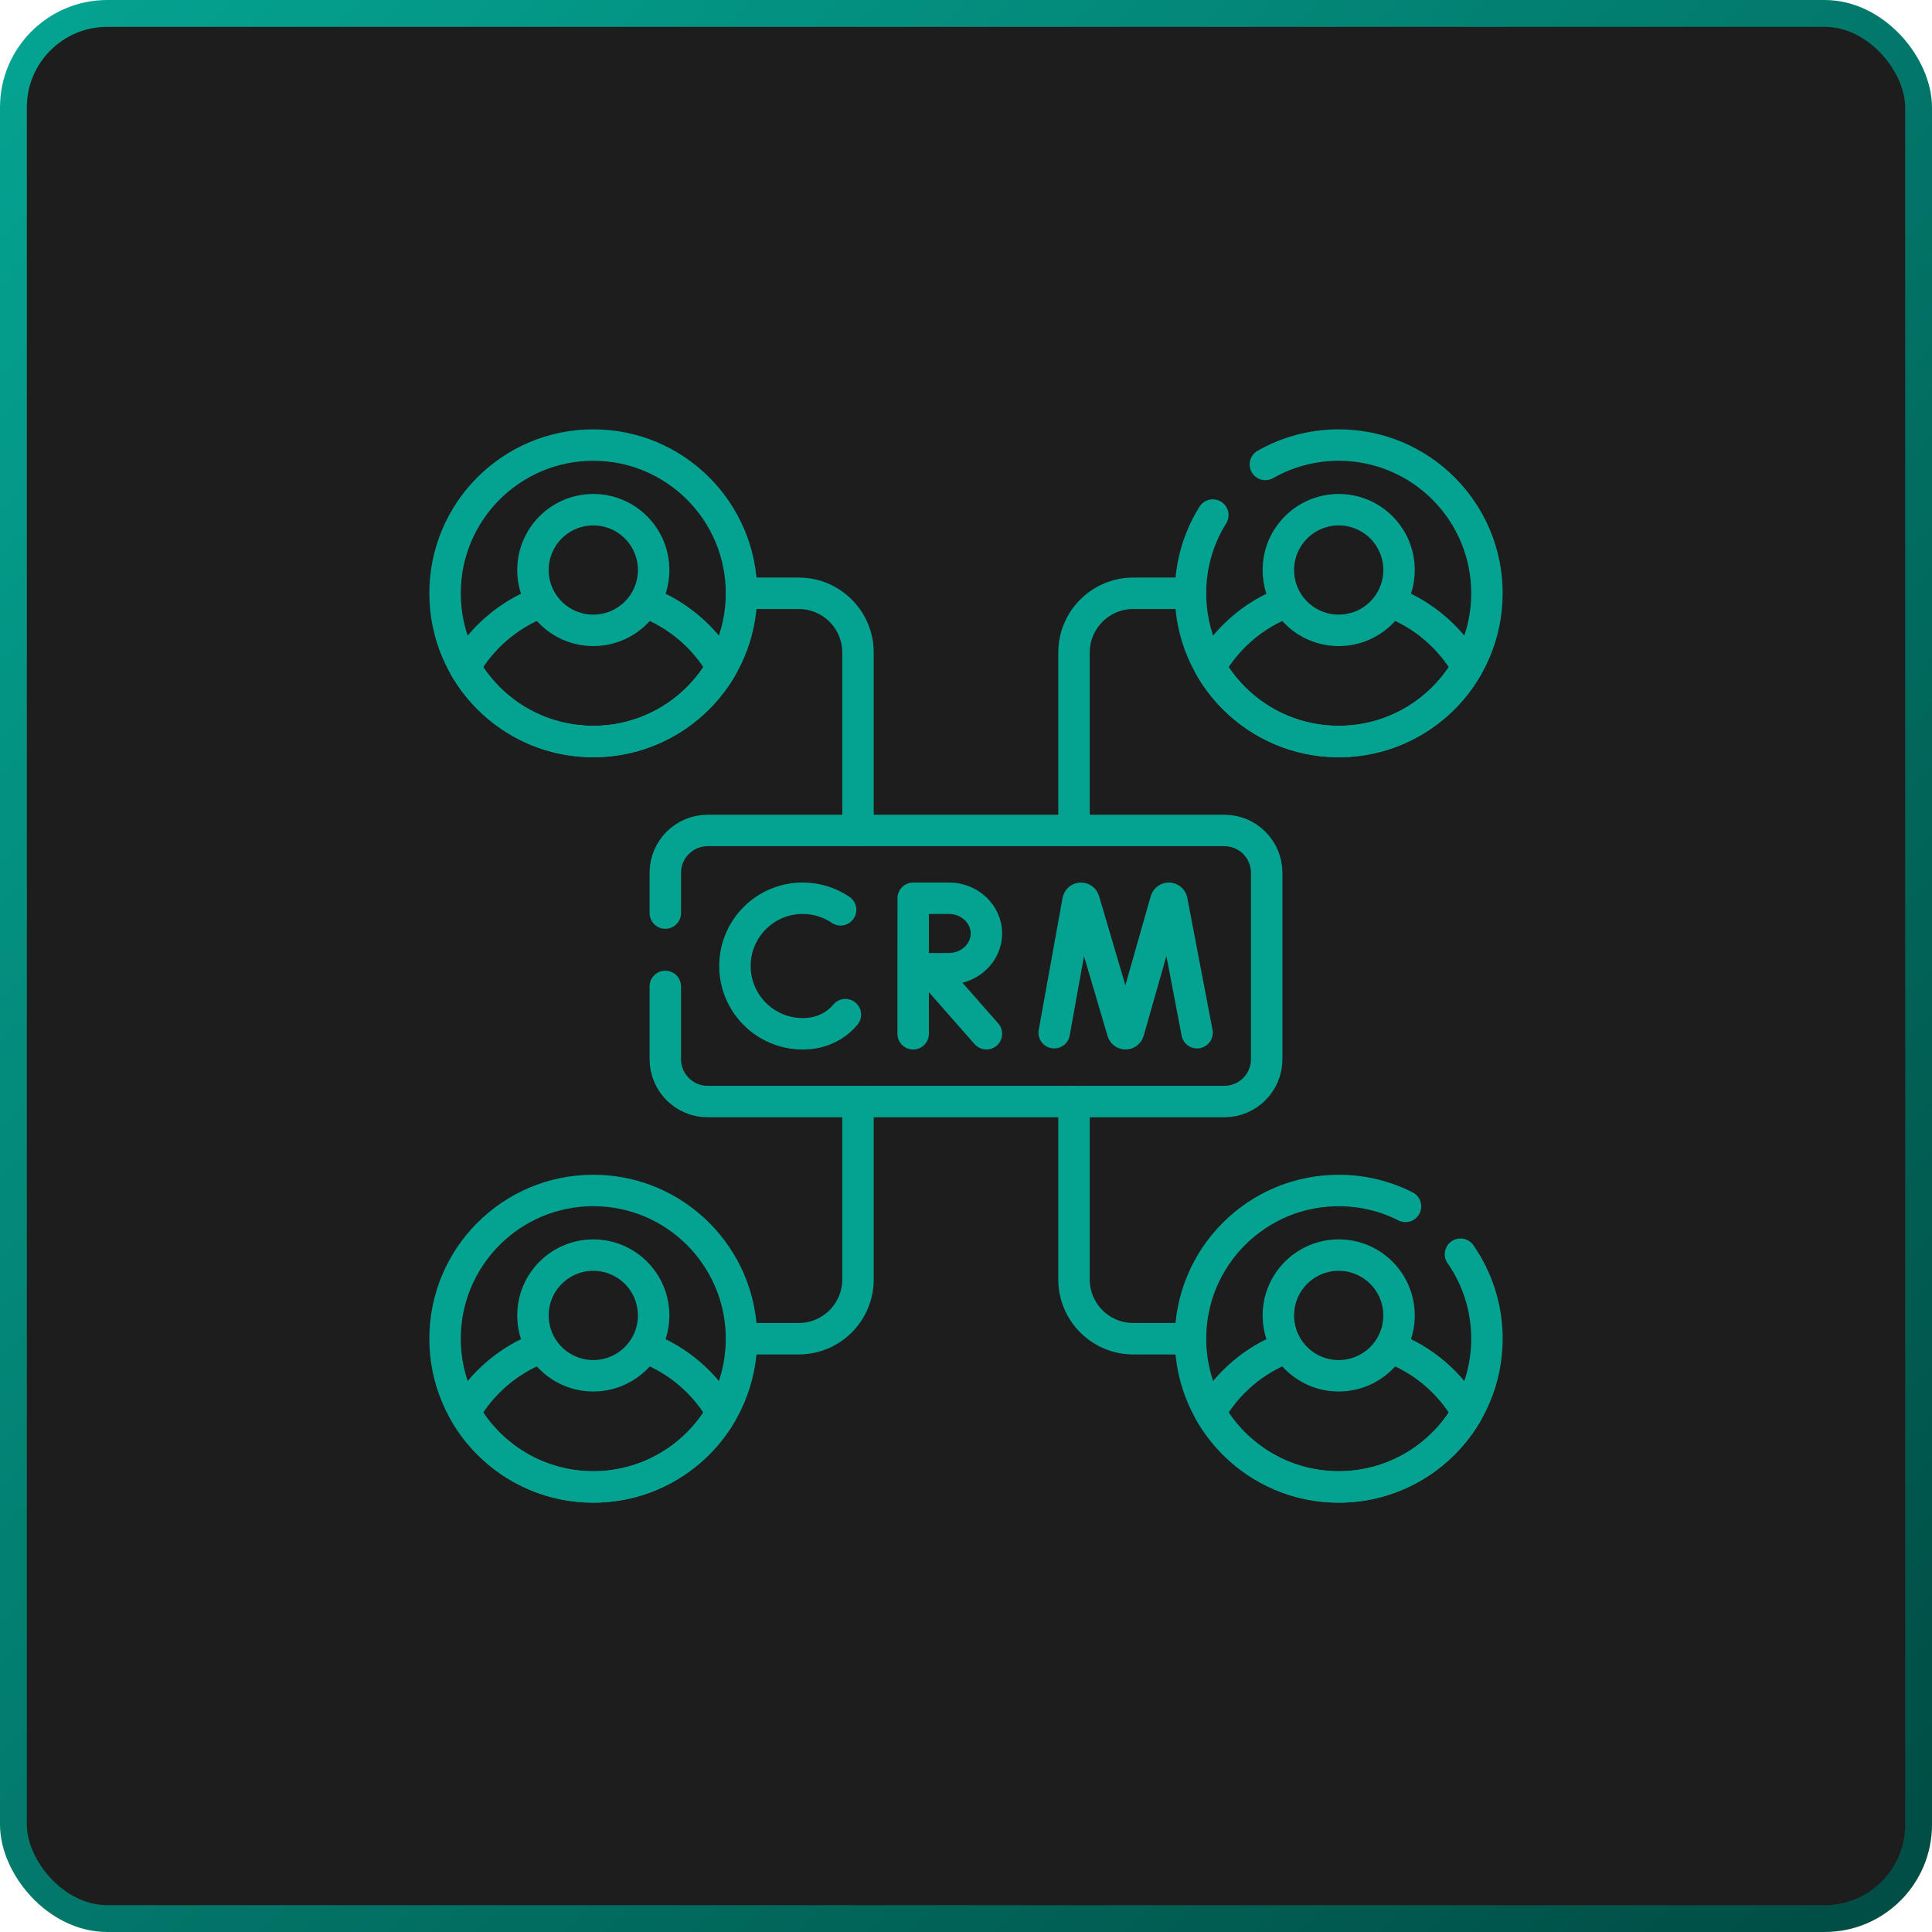 <svg width="72" height="72" viewBox="0 0 72 72" fill="none" xmlns="http://www.w3.org/2000/svg">
<rect x="0.5" y="0.5" width="71" height="71" rx="3.5" fill="#1D1D1D" stroke="url(#paint0_linear_3080_1569)"/>
<g clip-path="url(#clip0_3080_1569)">
<path d="M24.794 36.761V39.473C24.794 40.344 25.5 41.051 26.372 41.051H45.628C46.5 41.051 47.206 40.344 47.206 39.473V32.527C47.206 31.655 46.5 30.949 45.628 30.949H26.372C25.5 30.949 24.794 31.655 24.794 32.527V34.027" stroke="#04A391" stroke-width="1.172" stroke-miterlimit="10" stroke-linecap="round" stroke-linejoin="round"/>
<path d="M39.287 38.486L40.175 33.568C40.197 33.453 40.357 33.442 40.395 33.553L41.839 38.448C41.874 38.552 42.022 38.551 42.056 38.447L43.45 33.554C43.486 33.442 43.647 33.451 43.671 33.566L44.611 38.486M31.326 33.906C30.909 33.624 30.418 33.474 29.914 33.475C28.52 33.475 27.389 34.605 27.389 36C27.389 37.395 28.52 38.526 29.914 38.526C30.481 38.526 30.947 38.339 31.3 38.024C31.374 37.959 31.442 37.888 31.505 37.813M34.64 36.115L36.761 38.526M34.031 36.106V38.526M34.031 36.106C34.031 36.106 35.002 36.1 35.374 36.1C36.126 36.1 36.761 35.512 36.761 34.788C36.761 34.062 36.126 33.475 35.374 33.475H34.032L34.031 36.106ZM51.845 22.443C53.046 22.898 54.047 23.76 54.68 24.861C53.726 26.518 51.939 27.635 49.89 27.635C47.84 27.635 46.053 26.518 45.099 24.861C45.733 23.76 46.733 22.898 47.934 22.443" stroke="#04A391" stroke-width="1.172" stroke-miterlimit="10" stroke-linecap="round" stroke-linejoin="round"/>
<path d="M47.156 17.309C47.962 16.849 48.895 16.586 49.89 16.586C52.941 16.586 55.414 19.059 55.414 22.11C55.414 25.161 52.941 27.634 49.89 27.634C46.839 27.634 44.366 25.161 44.366 22.11C44.366 21.04 44.67 20.041 45.198 19.195" stroke="#04A391" stroke-width="1.172" stroke-miterlimit="10" stroke-linecap="round" stroke-linejoin="round"/>
<path d="M49.89 23.491C51.132 23.491 52.138 22.485 52.138 21.243C52.138 20.001 51.132 18.995 49.89 18.995C48.648 18.995 47.641 20.001 47.641 21.243C47.641 22.485 48.648 23.491 49.89 23.491Z" stroke="#04A391" stroke-width="1.172" stroke-miterlimit="10" stroke-linecap="round" stroke-linejoin="round"/>
<path d="M51.845 50.223C53.046 50.678 54.047 51.539 54.68 52.64C53.726 54.297 51.939 55.414 49.89 55.414C47.84 55.414 46.053 54.297 45.099 52.64C45.733 51.539 46.733 50.678 47.934 50.223" stroke="#04A391" stroke-width="1.172" stroke-miterlimit="10" stroke-linecap="round" stroke-linejoin="round"/>
<path d="M54.428 46.741C55.05 47.635 55.414 48.72 55.414 49.89C55.414 52.941 52.941 55.414 49.89 55.414C46.839 55.414 44.366 52.941 44.366 49.89C44.366 46.839 46.839 44.366 49.89 44.366C50.785 44.366 51.631 44.579 52.379 44.958" stroke="#04A391" stroke-width="1.172" stroke-miterlimit="10" stroke-linecap="round" stroke-linejoin="round"/>
<path d="M49.89 51.271C51.132 51.271 52.138 50.264 52.138 49.022C52.138 47.781 51.132 46.774 49.89 46.774C48.648 46.774 47.641 47.781 47.641 49.022C47.641 50.264 48.648 51.271 49.89 51.271Z" stroke="#04A391" stroke-width="1.172" stroke-miterlimit="10" stroke-linecap="round" stroke-linejoin="round"/>
<path d="M24.066 22.443C25.267 22.898 26.267 23.76 26.9 24.861C25.947 26.518 24.16 27.635 22.11 27.635C20.061 27.635 18.273 26.518 17.32 24.861C17.953 23.76 18.954 22.898 20.154 22.443" stroke="#04A391" stroke-width="1.172" stroke-miterlimit="10" stroke-linecap="round" stroke-linejoin="round"/>
<path d="M22.11 27.634C25.161 27.634 27.634 25.161 27.634 22.11C27.634 19.059 25.161 16.586 22.11 16.586C19.059 16.586 16.586 19.059 16.586 22.11C16.586 25.161 19.059 27.634 22.11 27.634Z" stroke="#04A391" stroke-width="1.172" stroke-miterlimit="10" stroke-linecap="round" stroke-linejoin="round"/>
<path d="M22.11 23.491C23.352 23.491 24.359 22.485 24.359 21.243C24.359 20.001 23.352 18.995 22.11 18.995C20.869 18.995 19.862 20.001 19.862 21.243C19.862 22.485 20.869 23.491 22.11 23.491Z" stroke="#04A391" stroke-width="1.172" stroke-miterlimit="10" stroke-linecap="round" stroke-linejoin="round"/>
<path d="M24.066 50.223C25.267 50.678 26.267 51.539 26.9 52.64C25.947 54.297 24.16 55.414 22.11 55.414C20.061 55.414 18.273 54.297 17.32 52.64C17.953 51.539 18.954 50.678 20.154 50.223" stroke="#04A391" stroke-width="1.172" stroke-miterlimit="10" stroke-linecap="round" stroke-linejoin="round"/>
<path d="M22.11 55.414C25.161 55.414 27.634 52.941 27.634 49.889C27.634 46.839 25.161 44.365 22.11 44.365C19.059 44.365 16.586 46.839 16.586 49.889C16.586 52.941 19.059 55.414 22.11 55.414Z" stroke="#04A391" stroke-width="1.172" stroke-miterlimit="10" stroke-linecap="round" stroke-linejoin="round"/>
<path d="M22.11 51.271C23.352 51.271 24.359 50.264 24.359 49.022C24.359 47.781 23.352 46.774 22.11 46.774C20.869 46.774 19.862 47.781 19.862 49.022C19.862 50.264 20.869 51.271 22.11 51.271Z" stroke="#04A391" stroke-width="1.172" stroke-miterlimit="10" stroke-linecap="round" stroke-linejoin="round"/>
<path d="M44.365 22.11H42.234C41.014 22.11 40.025 23.1 40.025 24.32V30.949M27.634 22.11H29.765C30.986 22.11 31.975 23.1 31.975 24.32V30.949M44.365 49.89H42.234C41.014 49.89 40.025 48.901 40.025 47.68V41.051M27.634 49.89H29.765C30.986 49.89 31.975 48.901 31.975 47.68V41.051" stroke="#04A391" stroke-width="1.172" stroke-miterlimit="10" stroke-linecap="round" stroke-linejoin="round"/>
</g>
<defs>
<linearGradient id="paint0_linear_3080_1569" x1="70.5" y1="70" x2="4.10217e-06" y2="1.5" gradientUnits="userSpaceOnUse">
<stop stop-color="#004E45"/>
<stop offset="1" stop-color="#04A391"/>
</linearGradient>
<clipPath id="clip0_3080_1569">
<rect width="40" height="40" fill="white" transform="translate(16 16)"/>
</clipPath>
</defs>
</svg>
